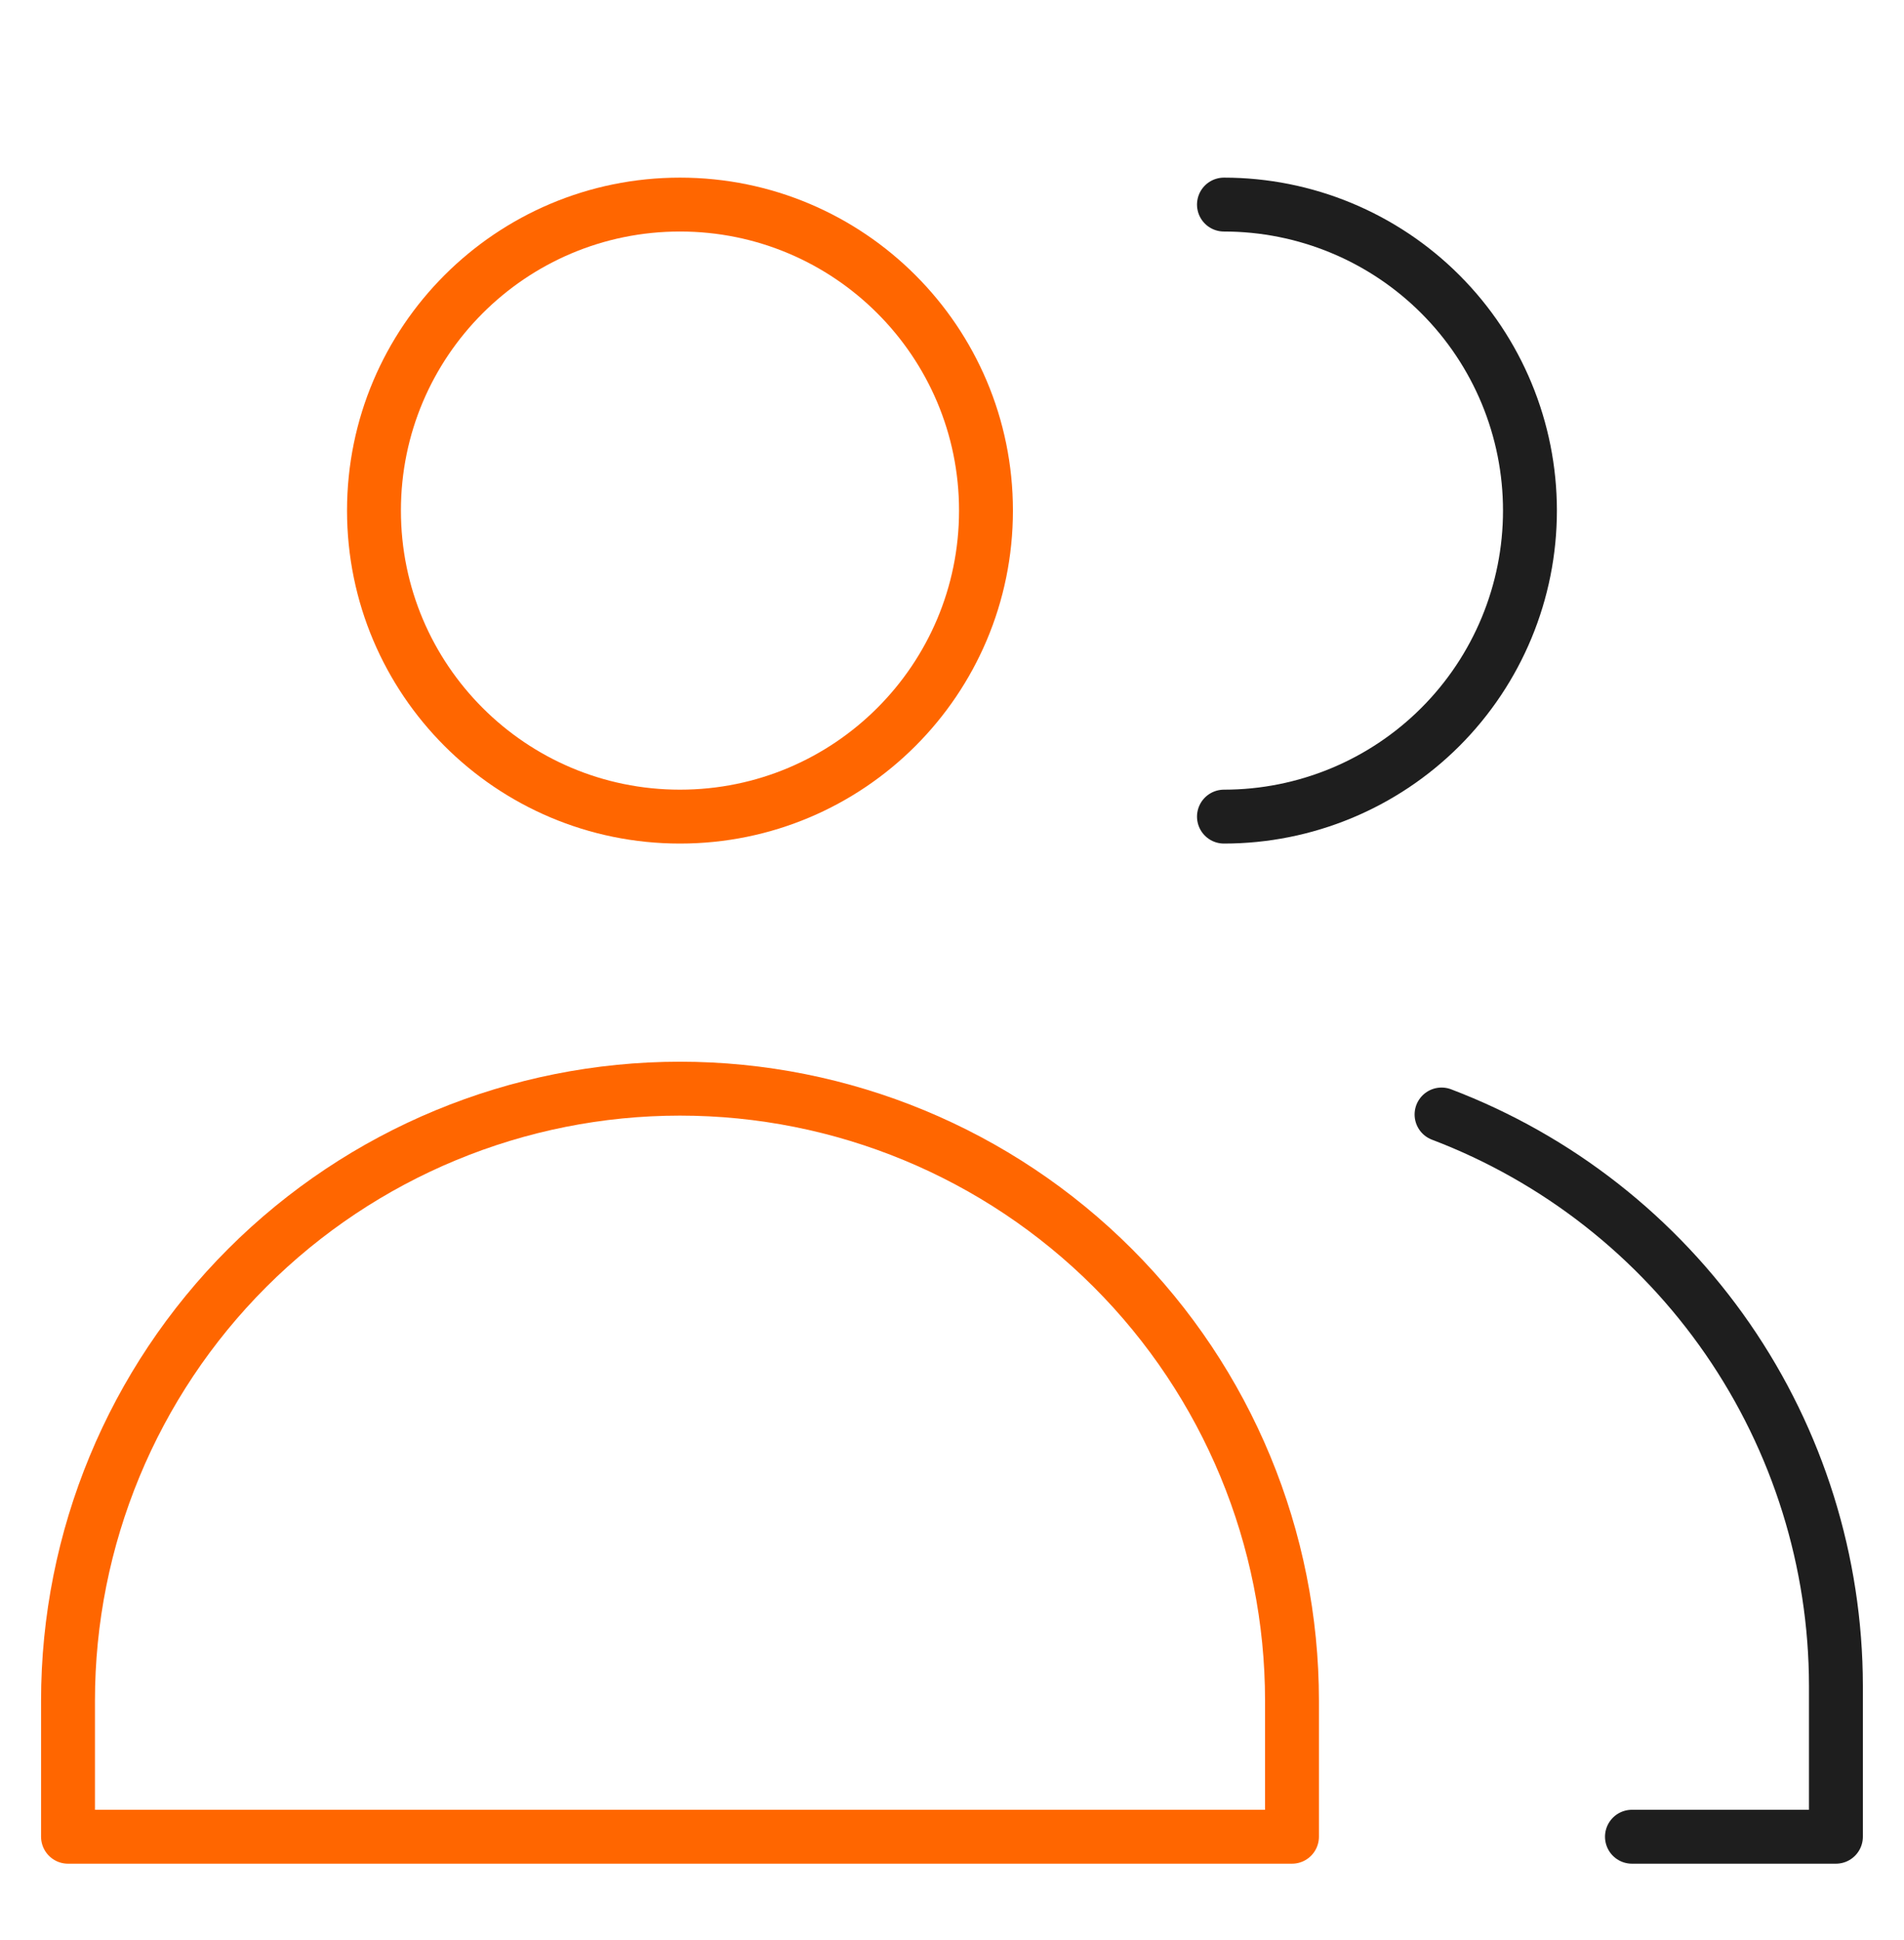 <svg width="53" height="54" viewBox="0 0 53 54" fill="none" xmlns="http://www.w3.org/2000/svg">
<path d="M18.928 22.729C23.632 22.729 27.446 18.916 27.446 14.211C27.446 9.507 23.632 5.694 18.928 5.694C14.224 5.694 10.41 9.507 10.41 14.211C10.41 18.916 14.224 22.729 18.928 22.729Z" stroke="#FF6600" stroke-width="1.5" stroke-linecap="round" stroke-linejoin="round"/>
<path d="M35.964 51.122H1.893V47.337C1.893 42.818 3.687 38.485 6.882 35.29C10.077 32.096 14.41 30.301 18.928 30.301C23.446 30.301 27.779 32.096 30.974 35.29C34.169 38.485 35.964 42.818 35.964 47.337V51.122Z" stroke="#FF6600" stroke-width="1.5" stroke-linecap="round" stroke-linejoin="round"/>
<path d="M34.07 5.694C36.329 5.694 38.496 6.591 40.093 8.188C41.691 9.786 42.588 11.952 42.588 14.211C42.588 16.471 41.691 18.637 40.093 20.235C38.496 21.832 36.329 22.729 34.07 22.729" stroke="#1E1E1E" stroke-width="1.5" stroke-linecap="round" stroke-linejoin="round"/>
<path d="M40.127 31.02C43.352 32.247 46.128 34.424 48.089 37.263C50.049 40.102 51.101 43.47 51.105 46.92V51.122H45.427" stroke="#1E1E1E" stroke-width="1.5" stroke-linecap="round" stroke-linejoin="round"/>
</svg>
